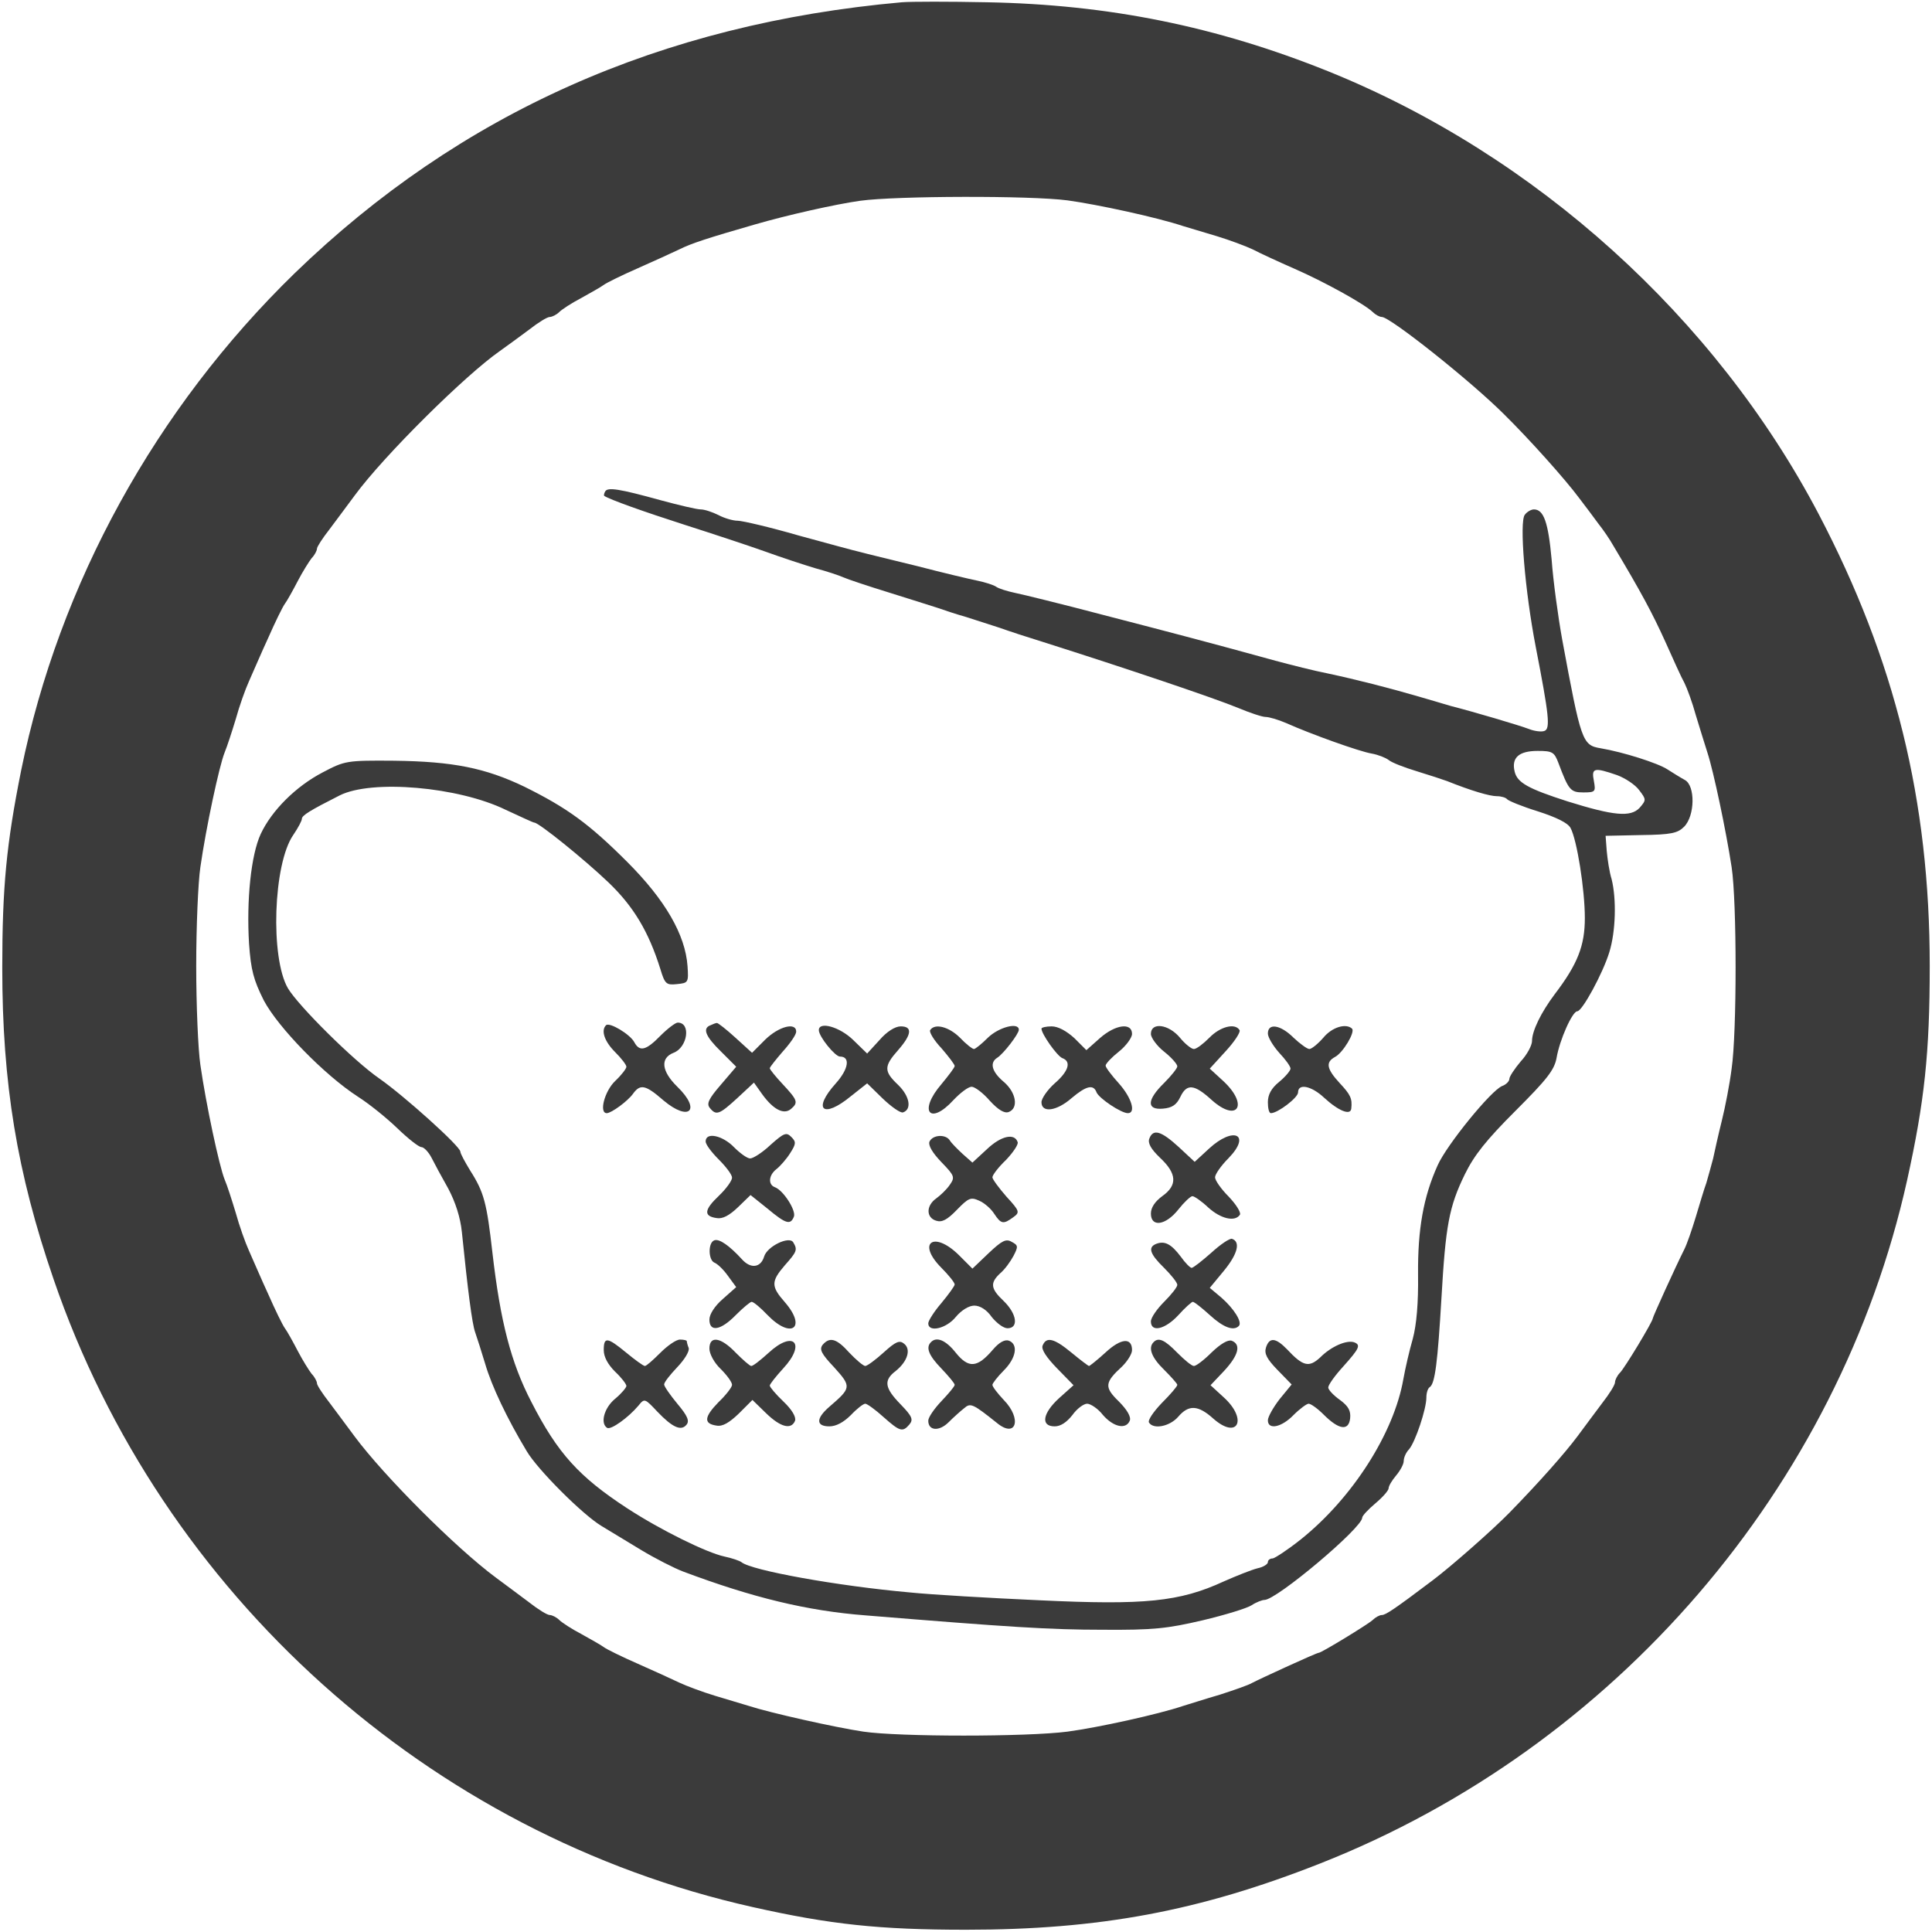 <?xml version="1.0" standalone="no"?>
<!DOCTYPE svg PUBLIC "-//W3C//DTD SVG 20010904//EN"
 "http://www.w3.org/TR/2001/REC-SVG-20010904/DTD/svg10.dtd">
<svg version="1.0" xmlns="http://www.w3.org/2000/svg"
 width="512pt" height="512pt" viewBox="0 0 512 512"
 preserveAspectRatio="xMidYMid meet">
<g transform="translate(0,512) scale(0.1,-0.1)"
fill="#3b3b3b" stroke="none">
<path d="M2390 5114 c-639 -57 -1171 -294 -1609 -718 -368 -358 -624 -822
-725 -1318 -39 -195 -50 -309 -50 -523 0 -306 39 -543 136 -825 286 -835 996
-1472 1853 -1664 205 -46 335 -60 565 -60 353 0 617 49 937 175 783 308 1376
997 1557 1811 46 208 60 337 60 568 0 439 -92 811 -294 1197 -274 522 -750
952 -1300 1174 -296 119 -581 177 -905 183 -99 2 -200 2 -225 0z m439 -525
c80 -11 237 -45 306 -68 17 -5 57 -17 90 -27 33 -10 76 -26 95 -35 19 -10 69
-33 110 -51 78 -34 185 -93 208 -115 7 -7 18 -13 24 -13 22 0 236 -170 324
-258 66 -65 162 -172 199 -222 17 -22 40 -53 51 -68 12 -15 30 -41 40 -59 73
-122 103 -178 137 -253 21 -47 43 -96 51 -110 7 -14 21 -52 30 -85 10 -33 24
-78 31 -100 16 -49 49 -205 64 -303 14 -92 14 -439 0 -534 -5 -40 -17 -102
-26 -138 -9 -36 -19 -81 -23 -100 -5 -19 -13 -48 -18 -65 -6 -16 -18 -57 -28
-90 -10 -33 -23 -71 -30 -85 -25 -50 -84 -180 -84 -184 0 -8 -74 -131 -87
-144 -7 -7 -13 -19 -13 -25 0 -7 -15 -31 -33 -54 -17 -23 -48 -64 -67 -90 -33
-44 -99 -119 -180 -202 -44 -45 -153 -141 -202 -178 -102 -77 -126 -93 -136
-93 -6 0 -17 -6 -24 -13 -13 -12 -136 -87 -143 -87 -6 0 -154 -68 -177 -80
-10 -6 -48 -19 -85 -31 -38 -11 -81 -25 -98 -30 -65 -22 -224 -57 -306 -68
-108 -14 -446 -14 -541 0 -74 11 -248 50 -303 68 -16 5 -57 17 -90 27 -33 10
-76 26 -95 35 -19 9 -69 32 -110 50 -41 18 -82 38 -90 44 -8 6 -35 21 -60 35
-25 13 -51 30 -58 37 -7 7 -19 13 -25 13 -7 0 -31 15 -54 33 -23 17 -64 48
-90 67 -105 78 -295 268 -373 373 -19 26 -50 67 -67 90 -18 23 -33 46 -33 51
0 5 -6 17 -14 25 -7 9 -24 36 -37 61 -13 25 -28 52 -34 60 -6 8 -26 49 -44 90
-19 41 -41 93 -51 115 -10 22 -26 67 -35 100 -10 33 -23 74 -30 90 -14 35 -49
198 -64 303 -6 40 -11 158 -11 262 0 104 5 222 11 262 15 105 50 268 64 303 7
17 20 57 30 90 9 33 25 78 35 100 10 22 32 74 51 115 18 41 38 82 44 90 6 8
21 35 34 60 13 25 30 52 37 61 8 8 14 20 14 25 0 5 15 28 33 51 17 23 48 64
67 90 77 105 293 319 385 383 20 14 55 40 78 57 23 18 47 33 54 33 6 0 18 6
25 13 7 7 33 24 58 37 25 14 52 29 60 35 8 6 49 26 90 44 41 18 91 41 110 50
32 16 75 30 200 66 86 25 215 54 280 63 95 13 450 14 549 1z"/>
<path d="M1604 3818 c-3 -5 -4 -10 -3 -12 15 -10 105 -42 214 -77 72 -23 166
-54 211 -70 44 -16 105 -36 135 -45 30 -8 63 -19 74 -24 11 -5 65 -23 120 -40
55 -17 114 -36 130 -41 17 -6 50 -17 75 -24 25 -8 65 -21 90 -29 25 -9 74 -25
110 -36 227 -72 458 -150 521 -176 31 -13 64 -24 73 -24 9 0 33 -7 54 -16 67
-30 196 -76 227 -81 17 -3 37 -11 45 -17 8 -7 42 -20 75 -30 33 -10 69 -22 80
-26 65 -26 113 -40 132 -40 12 0 24 -4 27 -8 3 -4 39 -19 81 -32 50 -16 80
-31 87 -44 17 -31 38 -163 38 -239 0 -73 -19 -122 -80 -202 -36 -48 -60 -97
-60 -124 0 -11 -13 -36 -30 -54 -16 -19 -30 -40 -30 -46 0 -6 -8 -15 -19 -19
-29 -11 -147 -156 -171 -210 -38 -84 -53 -170 -52 -290 1 -75 -4 -133 -14
-170 -9 -31 -20 -79 -25 -107 -25 -143 -135 -315 -271 -424 -35 -28 -69 -50
-75 -51 -7 0 -13 -4 -13 -10 0 -5 -12 -13 -27 -16 -16 -4 -56 -20 -90 -35
-117 -54 -210 -63 -486 -50 -133 6 -289 15 -347 21 -190 17 -418 58 -445 80
-5 4 -26 11 -45 15 -47 10 -169 70 -258 128 -127 83 -184 145 -254 282 -54
104 -82 213 -103 395 -15 132 -22 160 -59 218 -14 23 -26 45 -26 50 0 14 -149
148 -215 194 -68 47 -214 192 -242 239 -47 81 -39 329 14 406 13 19 23 38 23
43 0 9 21 22 100 62 85 43 315 23 440 -38 39 -18 73 -34 76 -34 12 0 132 -97
196 -158 67 -64 107 -131 138 -230 12 -40 16 -43 44 -40 30 3 31 4 28 48 -6
83 -59 175 -160 276 -101 101 -159 143 -272 199 -104 50 -190 67 -345 69 -127
1 -131 0 -190 -31 -71 -37 -135 -101 -164 -163 -26 -56 -38 -176 -31 -291 5
-70 12 -96 39 -150 38 -72 161 -198 249 -255 30 -19 77 -57 105 -84 29 -28 57
-50 64 -50 6 0 18 -12 26 -27 8 -16 28 -53 45 -83 19 -36 32 -76 36 -115 16
-157 27 -242 35 -265 5 -14 17 -52 27 -85 17 -58 57 -143 110 -231 29 -49 148
-168 198 -198 20 -12 66 -40 104 -63 38 -23 89 -49 113 -58 184 -69 328 -104
484 -116 379 -31 488 -38 627 -38 134 -1 171 3 265 25 59 14 118 32 130 40 12
8 28 14 34 14 32 0 259 191 259 218 0 5 16 22 35 38 19 16 35 34 35 40 0 6 9
21 20 34 11 13 20 30 20 38 0 9 6 23 14 31 17 20 46 107 46 137 0 13 4 25 9
28 14 9 21 67 31 236 11 192 20 242 62 328 25 51 57 91 134 168 83 83 103 108
109 140 8 48 42 124 55 124 13 0 68 101 85 157 17 55 19 141 6 193 -6 19 -11
53 -13 75 l-3 40 94 2 c80 1 97 5 114 22 29 29 30 109 2 124 -11 6 -32 19 -46
28 -26 17 -118 46 -177 56 -49 8 -52 18 -102 288 -11 61 -24 156 -28 212 -9
99 -21 133 -47 133 -7 0 -18 -6 -24 -14 -15 -18 0 -201 29 -351 35 -180 39
-216 23 -222 -7 -3 -26 -1 -41 5 -26 10 -148 46 -207 61 -16 5 -55 16 -85 25
-79 23 -165 45 -240 61 -36 7 -99 23 -140 34 -174 48 -266 72 -455 121 -110
29 -216 55 -236 59 -19 4 -42 11 -49 16 -7 5 -30 12 -49 16 -20 4 -92 21 -161
39 -69 17 -136 33 -150 37 -14 3 -87 23 -164 44 -76 22 -149 39 -161 39 -13 0
-36 7 -51 15 -16 8 -37 15 -47 15 -10 0 -57 11 -105 24 -112 31 -141 35 -148
24z m2526 -720 c27 -72 32 -78 66 -78 32 0 33 2 28 30 -7 35 0 37 61 16 22 -8
49 -26 59 -40 19 -25 19 -26 1 -47 -24 -25 -68 -21 -190 17 -106 34 -134 50
-141 79 -9 37 11 55 61 55 39 0 44 -3 55 -32z"/>
<path d="M1606 2403 c-14 -14 -4 -43 24 -71 17 -17 30 -34 30 -39 0 -5 -13
-22 -30 -38 -28 -27 -43 -85 -22 -85 12 0 56 32 70 52 19 26 33 23 80 -18 69
-58 101 -26 37 36 -42 41 -46 76 -10 90 37 14 47 80 11 80 -6 0 -27 -16 -46
-35 -38 -39 -55 -43 -69 -17 -11 21 -66 54 -75 45z"/>
<path d="M1883 2403 c-22 -8 -14 -29 28 -70 l40 -40 -41 -48 c-32 -37 -38 -50
-29 -61 17 -21 25 -18 73 26 l44 41 22 -31 c29 -40 57 -55 76 -39 20 17 18 23
-21 65 -19 20 -35 40 -35 43 0 3 16 23 35 45 19 21 35 44 35 52 0 26 -46 14
-82 -21 l-35 -35 -44 40 c-24 22 -46 39 -49 39 -3 0 -11 -3 -17 -6z"/>
<path d="M2170 2390 c0 -17 43 -70 56 -70 28 0 23 -33 -11 -71 -63 -70 -34
-95 40 -34 l43 34 41 -40 c23 -22 47 -39 54 -37 24 8 18 43 -13 73 -38 36 -38
49 0 92 36 41 39 63 7 63 -15 0 -37 -14 -56 -36 l-33 -36 -37 36 c-36 35 -91
50 -91 26z"/>
<path d="M2465 2390 c-3 -5 10 -27 30 -48 19 -22 35 -43 35 -47 0 -4 -16 -25
-35 -48 -62 -72 -31 -111 32 -42 18 19 39 35 48 35 8 0 30 -16 48 -37 23 -25
39 -34 50 -30 27 10 20 52 -13 80 -32 27 -38 51 -17 64 16 10 57 63 57 74 0
21 -53 7 -82 -21 -16 -16 -33 -30 -37 -30 -4 0 -21 13 -37 30 -29 29 -67 39
-79 20z"/>
<path d="M2760 2394 c0 -14 41 -72 55 -78 25 -9 17 -35 -20 -67 -19 -17 -35
-40 -35 -50 0 -29 40 -24 80 11 39 33 58 37 66 15 7 -16 65 -55 83 -55 22 0
10 41 -24 79 -19 21 -35 42 -35 47 0 5 16 22 35 37 19 15 35 37 35 47 0 31
-44 25 -85 -11 l-36 -32 -32 32 c-21 19 -43 31 -60 31 -15 0 -27 -3 -27 -6z"/>
<path d="M3050 2380 c0 -10 16 -32 35 -47 19 -15 35 -33 35 -39 0 -5 -16 -25
-35 -44 -46 -45 -47 -72 -3 -68 24 2 36 10 46 31 17 36 37 34 83 -8 68 -61 99
-14 32 49 l-37 34 42 46 c24 26 40 51 37 56 -12 20 -52 9 -80 -20 -16 -16 -34
-30 -41 -30 -7 0 -24 14 -37 30 -30 36 -77 42 -77 10z"/>
<path d="M3360 2381 c0 -10 14 -33 30 -51 17 -18 30 -36 30 -42 0 -5 -13 -21
-30 -35 -21 -17 -30 -34 -30 -54 0 -16 3 -29 8 -29 18 0 72 41 72 55 0 25 36
17 69 -14 38 -35 70 -48 72 -29 3 27 -2 37 -31 68 -34 37 -38 55 -12 69 21 11
54 66 45 75 -16 15 -53 4 -76 -24 -14 -16 -31 -30 -37 -30 -6 0 -25 14 -42 30
-34 34 -68 40 -68 11z"/>
<path d="M2042 2086 c-21 -20 -46 -36 -54 -36 -8 0 -27 14 -43 30 -30 31 -75
41 -75 15 0 -8 16 -29 35 -48 19 -19 35 -40 35 -48 0 -8 -16 -30 -35 -48 -39
-37 -41 -54 -6 -59 16 -3 34 7 57 29 l33 32 45 -36 c49 -41 61 -44 70 -21 6
16 -28 70 -51 78 -18 7 -16 32 5 48 9 7 26 26 36 42 16 25 16 30 3 43 -13 13
-19 11 -55 -21z"/>
<path d="M3046 2103 c-5 -12 4 -28 28 -51 45 -42 47 -73 6 -102 -19 -14 -30
-30 -30 -46 0 -37 39 -32 73 11 15 19 32 35 37 35 5 0 24 -13 42 -30 33 -30
71 -39 84 -19 3 6 -10 27 -30 48 -20 20 -36 43 -36 51 0 8 16 31 36 51 61 63
13 85 -52 25 l-38 -35 -43 40 c-46 42 -67 48 -77 22z"/>
<path d="M2463 2094 c-3 -10 8 -29 32 -54 35 -36 36 -40 22 -60 -8 -12 -25
-28 -36 -36 -27 -19 -27 -51 0 -59 15 -5 29 2 55 29 31 32 37 34 59 24 14 -6
32 -22 40 -35 18 -27 24 -28 50 -9 18 13 18 16 -18 55 -20 23 -37 46 -37 51 0
6 16 27 36 46 19 20 33 41 31 47 -8 25 -44 17 -81 -18 l-39 -36 -26 23 c-14
13 -30 29 -34 36 -11 17 -46 15 -54 -4z"/>
<path d="M1893 1833 c-17 -6 -16 -52 0 -59 8 -3 24 -18 36 -35 l22 -30 -35
-31 c-22 -19 -36 -41 -36 -55 0 -34 30 -29 70 12 19 19 38 35 42 35 5 0 24
-16 42 -35 63 -65 105 -34 46 34 -37 42 -37 55 0 98 32 36 34 41 22 61 -11 17
-69 -11 -77 -38 -9 -30 -36 -33 -59 -7 -33 36 -60 55 -73 50z"/>
<path d="M2620 1799 l-43 -41 -36 36 c-66 65 -112 33 -47 -33 20 -20 36 -40
36 -45 0 -4 -16 -26 -35 -49 -19 -22 -35 -47 -35 -54 0 -25 48 -14 73 17 15
18 35 30 49 30 15 0 33 -11 46 -30 13 -16 31 -30 42 -30 30 0 25 38 -10 72
-35 33 -37 48 -9 74 12 10 27 31 35 46 13 25 12 28 -5 37 -15 9 -26 3 -61 -30z"/>
<path d="M3210 1800 c-25 -22 -48 -40 -52 -40 -4 0 -17 13 -29 30 -25 33 -42
42 -64 34 -24 -9 -18 -27 20 -64 19 -19 35 -39 35 -45 0 -6 -16 -26 -35 -45
-19 -19 -35 -42 -35 -52 0 -30 38 -21 73 17 17 19 35 35 38 35 4 0 24 -16 45
-35 36 -33 63 -43 77 -29 10 10 -13 46 -46 75 l-31 26 38 46 c36 44 44 76 21
84 -6 2 -31 -15 -55 -37z"/>
<path d="M1600 1542 c0 -18 11 -38 30 -57 17 -16 30 -33 30 -38 0 -4 -13 -20
-30 -34 -29 -24 -40 -65 -21 -77 10 -6 56 27 83 59 16 20 17 19 50 -16 40 -42
63 -52 77 -35 9 10 3 24 -24 56 -19 23 -35 46 -35 51 0 6 16 26 35 46 20 21
33 43 30 51 -3 7 -5 16 -5 18 0 2 -8 4 -18 4 -10 0 -33 -16 -52 -35 -19 -19
-37 -35 -41 -35 -4 0 -26 16 -49 35 -51 42 -60 43 -60 7z"/>
<path d="M1880 1546 c0 -14 13 -38 30 -54 17 -17 30 -35 30 -42 0 -6 -16 -27
-36 -46 -38 -39 -40 -57 -5 -62 16 -3 34 8 59 32 l36 36 36 -35 c38 -37 67
-45 77 -20 3 10 -8 29 -31 51 -20 19 -36 38 -36 42 0 4 16 24 36 46 61 66 27
102 -39 41 -21 -19 -41 -35 -46 -35 -4 0 -22 16 -41 35 -40 42 -70 46 -70 11z"/>
<path d="M2180 1556 c-9 -12 -4 -23 31 -60 46 -51 45 -54 -13 -104 -36 -31
-36 -52 0 -52 18 0 38 11 57 30 16 17 33 30 38 30 5 0 27 -16 48 -35 44 -39
51 -41 69 -20 11 13 7 22 -23 53 -43 44 -46 64 -13 89 31 25 41 57 22 72 -12
10 -22 6 -54 -23 -22 -20 -44 -36 -49 -36 -5 0 -24 16 -42 35 -34 38 -52 43
-71 21z"/>
<path d="M2467 1563 c-14 -14 -6 -35 28 -70 19 -20 35 -39 35 -43 0 -4 -16
-23 -35 -43 -19 -20 -35 -43 -35 -52 0 -27 29 -29 54 -4 13 13 32 30 41 37 17
15 23 12 87 -39 51 -42 67 11 18 61 -16 17 -30 35 -30 40 0 4 14 22 30 38 33
33 39 69 14 79 -11 4 -26 -4 -43 -24 -41 -48 -64 -50 -98 -8 -26 33 -51 44
-66 28z"/>
<path d="M2763 1554 c-4 -10 10 -31 38 -60 l44 -45 -38 -34 c-44 -40 -50 -75
-12 -75 16 0 32 11 47 30 12 17 30 30 39 30 9 0 29 -13 42 -30 28 -32 61 -39
71 -15 4 10 -7 29 -29 51 -39 38 -38 50 9 93 14 14 26 33 26 43 0 34 -29 32
-70 -6 -22 -20 -42 -36 -44 -36 -2 0 -23 16 -46 35 -46 38 -67 44 -77 19z"/>
<path d="M3057 1563 c-15 -15 -5 -41 28 -73 19 -19 35 -37 35 -40 0 -4 -18
-25 -41 -48 -22 -23 -38 -46 -34 -52 12 -19 55 -10 77 15 28 33 53 32 94 -5
64 -56 91 -2 28 56 l-36 33 36 38 c38 41 46 70 20 80 -10 3 -29 -8 -53 -31
-20 -20 -41 -36 -47 -36 -6 0 -25 16 -44 35 -33 34 -50 42 -63 28z"/>
<path d="M3355 1549 c-5 -16 2 -30 30 -59 l38 -39 -32 -39 c-17 -22 -31 -47
-31 -56 0 -26 36 -19 68 14 17 17 35 30 40 30 6 0 24 -13 40 -29 40 -40 66
-44 70 -10 2 20 -4 32 -27 49 -17 12 -31 27 -31 33 0 7 18 32 40 56 43 48 47
57 28 64 -20 6 -60 -11 -89 -40 -30 -28 -46 -24 -88 21 -30 31 -47 33 -56 5z"/>
</g>
</svg>
